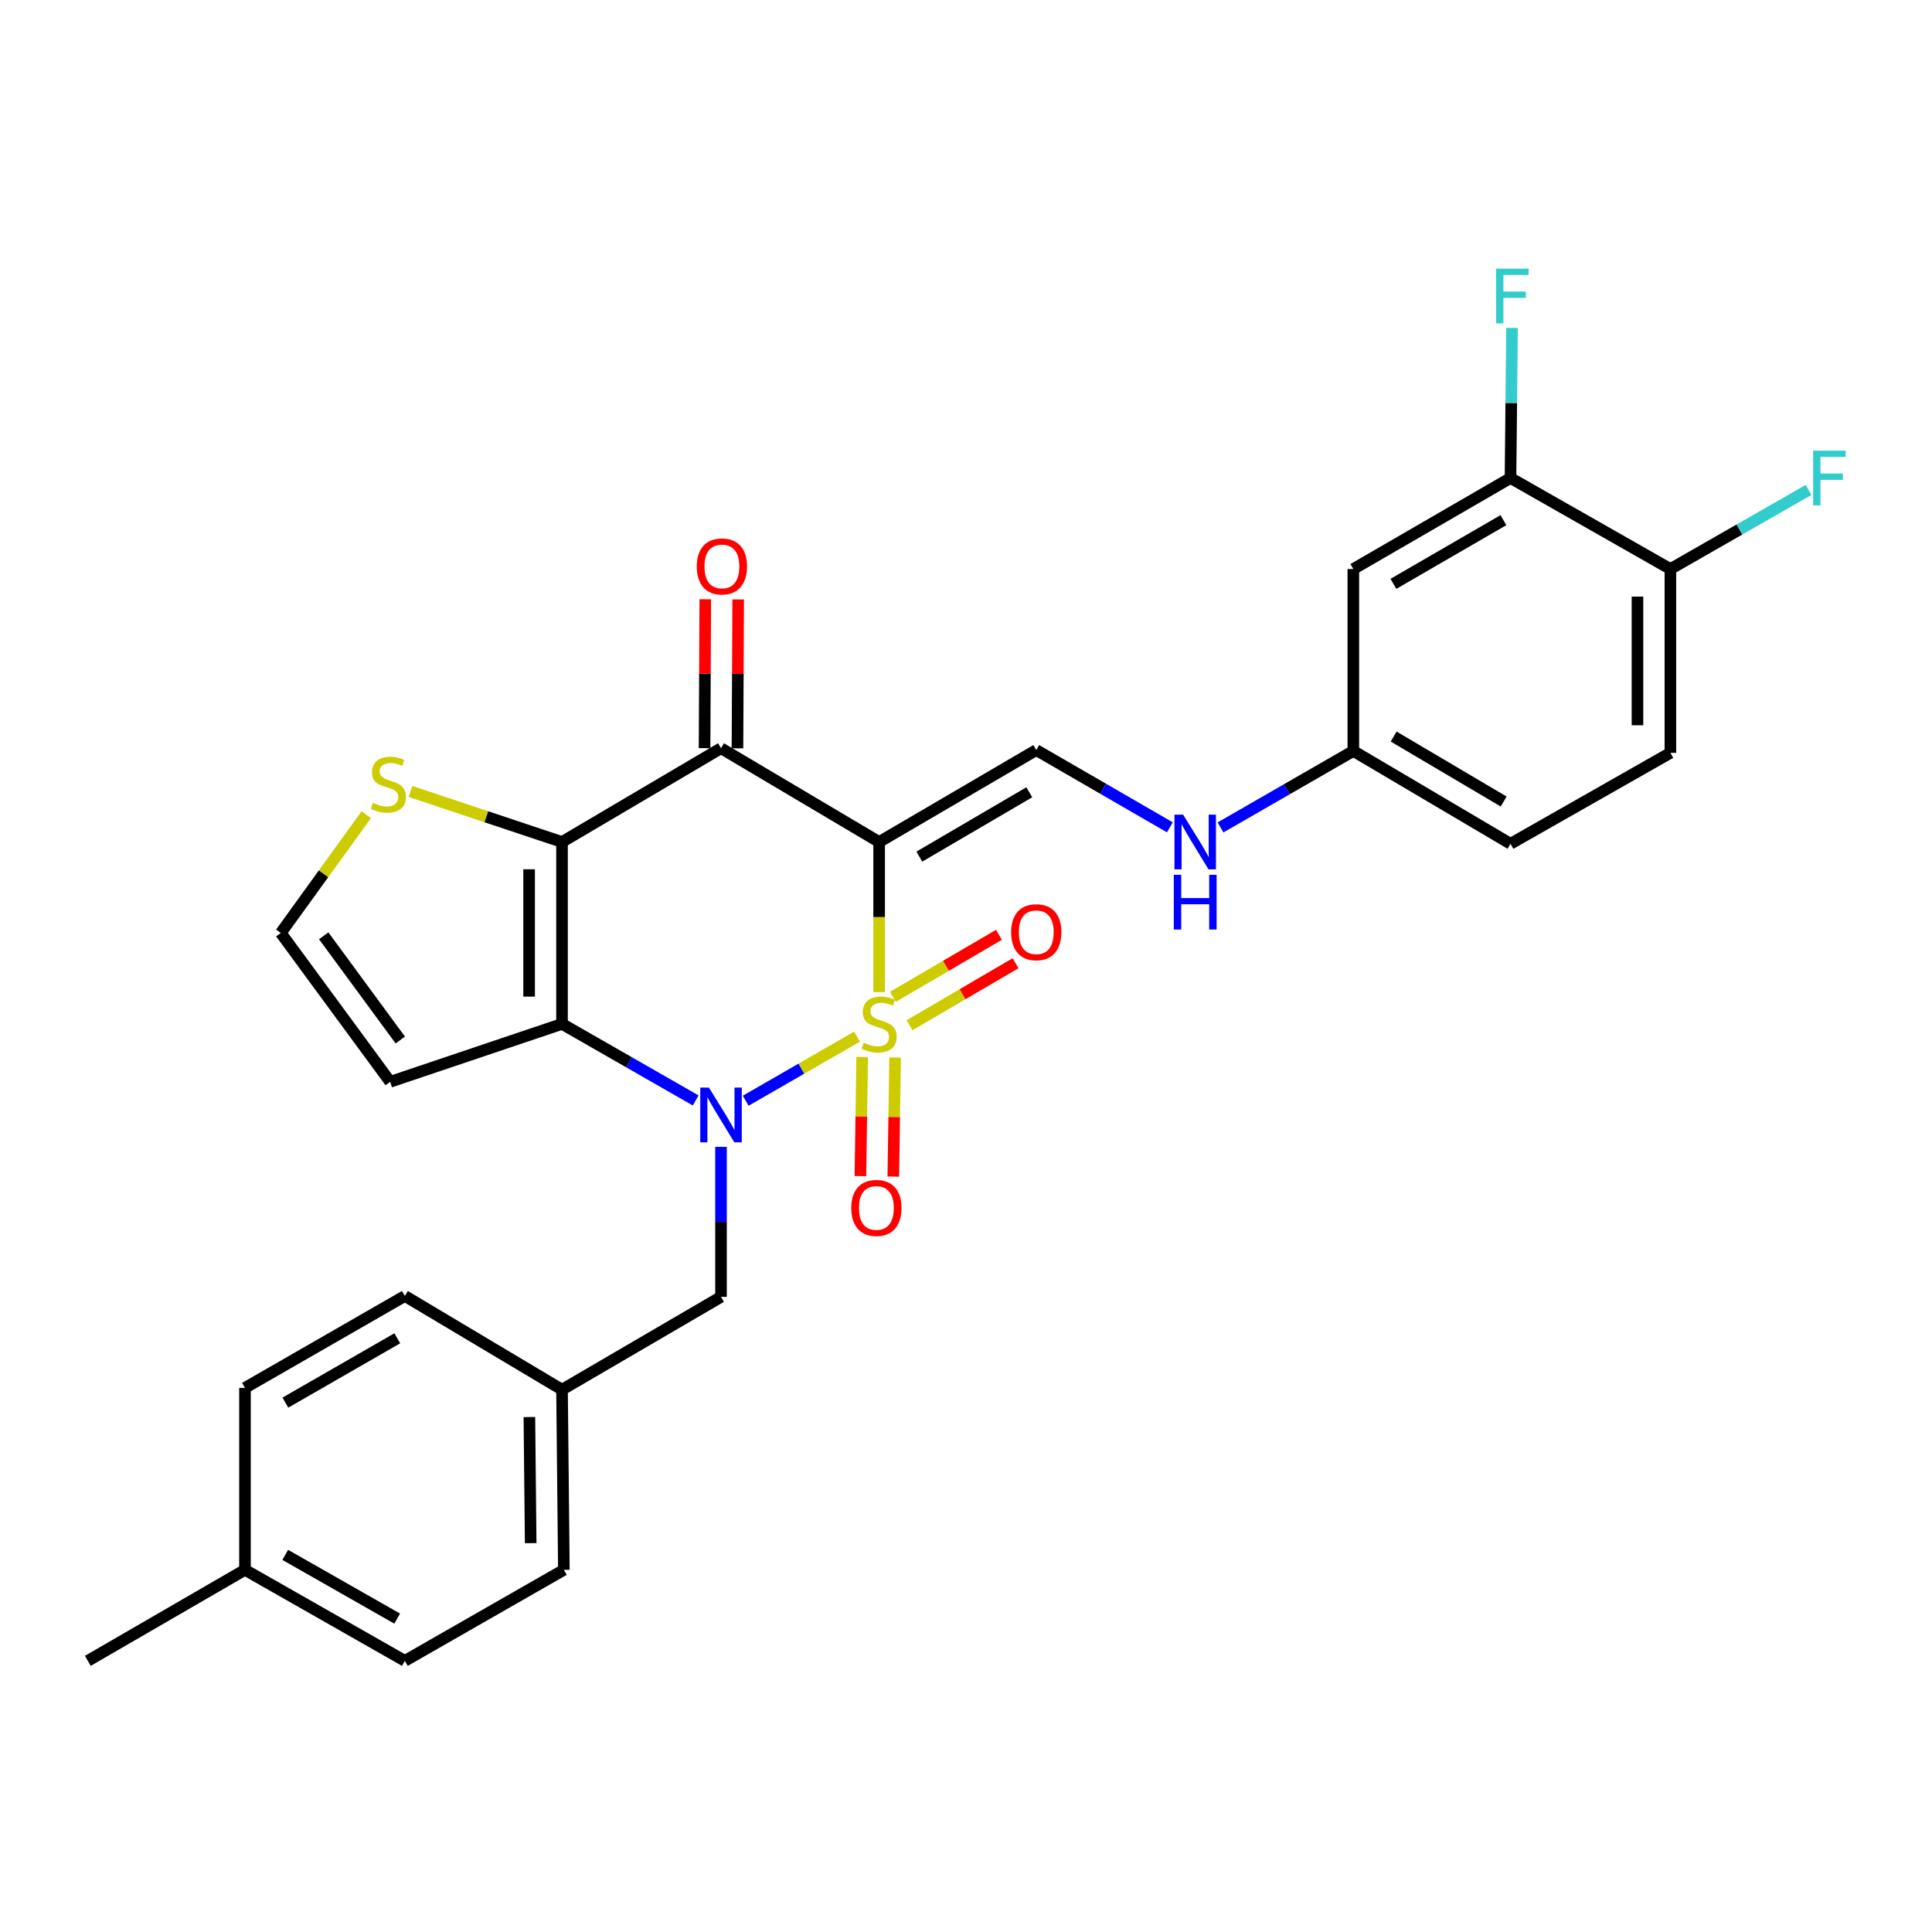 <?xml version='1.0' encoding='iso-8859-1'?>
<svg version='1.1' baseProfile='full'
              xmlns='http://www.w3.org/2000/svg'
                      xmlns:rdkit='http://www.rdkit.org/xml'
                      xmlns:xlink='http://www.w3.org/1999/xlink'
                  xml:space='preserve'
width='1000px' height='1000px' viewBox='0 0 1000 1000'>
<!-- END OF HEADER -->
<rect style='opacity:1.0;fill:#FFFFFF;stroke:none' width='1000' height='1000' x='0' y='0'> </rect>
<path class='bond-0' d='M 455.041,513.5 L 455.041,474.656' style='fill:none;fill-rule:evenodd;stroke:#CCCC00;stroke-width:6px;stroke-linecap:butt;stroke-linejoin:miter;stroke-opacity:1' />
<path class='bond-0' d='M 455.041,474.656 L 455.041,435.813' style='fill:none;fill-rule:evenodd;stroke:#000000;stroke-width:6px;stroke-linecap:butt;stroke-linejoin:miter;stroke-opacity:1' />
<path class='bond-1' d='M 443.6,536.561 L 414.782,553.152' style='fill:none;fill-rule:evenodd;stroke:#CCCC00;stroke-width:6px;stroke-linecap:butt;stroke-linejoin:miter;stroke-opacity:1' />
<path class='bond-1' d='M 414.782,553.152 L 385.965,569.744' style='fill:none;fill-rule:evenodd;stroke:#0000FF;stroke-width:6px;stroke-linecap:butt;stroke-linejoin:miter;stroke-opacity:1' />
<path class='bond-7' d='M 470.775,530.643 L 498.209,514.607' style='fill:none;fill-rule:evenodd;stroke:#CCCC00;stroke-width:6px;stroke-linecap:butt;stroke-linejoin:miter;stroke-opacity:1' />
<path class='bond-7' d='M 498.209,514.607 L 525.643,498.57' style='fill:none;fill-rule:evenodd;stroke:#FF0000;stroke-width:6px;stroke-linecap:butt;stroke-linejoin:miter;stroke-opacity:1' />
<path class='bond-7' d='M 462.178,515.936 L 489.612,499.899' style='fill:none;fill-rule:evenodd;stroke:#CCCC00;stroke-width:6px;stroke-linecap:butt;stroke-linejoin:miter;stroke-opacity:1' />
<path class='bond-7' d='M 489.612,499.899 L 517.045,483.863' style='fill:none;fill-rule:evenodd;stroke:#FF0000;stroke-width:6px;stroke-linecap:butt;stroke-linejoin:miter;stroke-opacity:1' />
<path class='bond-8' d='M 446.265,547.105 L 445.802,577.928' style='fill:none;fill-rule:evenodd;stroke:#CCCC00;stroke-width:6px;stroke-linecap:butt;stroke-linejoin:miter;stroke-opacity:1' />
<path class='bond-8' d='M 445.802,577.928 L 445.339,608.751' style='fill:none;fill-rule:evenodd;stroke:#FF0000;stroke-width:6px;stroke-linecap:butt;stroke-linejoin:miter;stroke-opacity:1' />
<path class='bond-8' d='M 463.299,547.361 L 462.836,578.184' style='fill:none;fill-rule:evenodd;stroke:#CCCC00;stroke-width:6px;stroke-linecap:butt;stroke-linejoin:miter;stroke-opacity:1' />
<path class='bond-8' d='M 462.836,578.184 L 462.373,609.006' style='fill:none;fill-rule:evenodd;stroke:#FF0000;stroke-width:6px;stroke-linecap:butt;stroke-linejoin:miter;stroke-opacity:1' />
<path class='bond-4' d='M 455.041,435.813 L 373.194,387.28' style='fill:none;fill-rule:evenodd;stroke:#000000;stroke-width:6px;stroke-linecap:butt;stroke-linejoin:miter;stroke-opacity:1' />
<path class='bond-5' d='M 455.041,435.813 L 536.368,388.236' style='fill:none;fill-rule:evenodd;stroke:#000000;stroke-width:6px;stroke-linecap:butt;stroke-linejoin:miter;stroke-opacity:1' />
<path class='bond-5' d='M 475.842,443.381 L 532.771,410.077' style='fill:none;fill-rule:evenodd;stroke:#000000;stroke-width:6px;stroke-linecap:butt;stroke-linejoin:miter;stroke-opacity:1' />
<path class='bond-2' d='M 360.083,569.589 L 325.492,549.781' style='fill:none;fill-rule:evenodd;stroke:#0000FF;stroke-width:6px;stroke-linecap:butt;stroke-linejoin:miter;stroke-opacity:1' />
<path class='bond-2' d='M 325.492,549.781 L 290.902,529.974' style='fill:none;fill-rule:evenodd;stroke:#000000;stroke-width:6px;stroke-linecap:butt;stroke-linejoin:miter;stroke-opacity:1' />
<path class='bond-10' d='M 373.194,593.61 L 373.194,632.434' style='fill:none;fill-rule:evenodd;stroke:#0000FF;stroke-width:6px;stroke-linecap:butt;stroke-linejoin:miter;stroke-opacity:1' />
<path class='bond-10' d='M 373.194,632.434 L 373.194,671.257' style='fill:none;fill-rule:evenodd;stroke:#000000;stroke-width:6px;stroke-linecap:butt;stroke-linejoin:miter;stroke-opacity:1' />
<path class='bond-3' d='M 290.902,529.974 L 290.902,435.813' style='fill:none;fill-rule:evenodd;stroke:#000000;stroke-width:6px;stroke-linecap:butt;stroke-linejoin:miter;stroke-opacity:1' />
<path class='bond-3' d='M 273.866,515.85 L 273.866,449.937' style='fill:none;fill-rule:evenodd;stroke:#000000;stroke-width:6px;stroke-linecap:butt;stroke-linejoin:miter;stroke-opacity:1' />
<path class='bond-9' d='M 290.902,529.974 L 201.956,559.947' style='fill:none;fill-rule:evenodd;stroke:#000000;stroke-width:6px;stroke-linecap:butt;stroke-linejoin:miter;stroke-opacity:1' />
<path class='bond-6' d='M 290.902,435.813 L 251.685,422.735' style='fill:none;fill-rule:evenodd;stroke:#000000;stroke-width:6px;stroke-linecap:butt;stroke-linejoin:miter;stroke-opacity:1' />
<path class='bond-6' d='M 251.685,422.735 L 212.468,409.658' style='fill:none;fill-rule:evenodd;stroke:#CCCC00;stroke-width:6px;stroke-linecap:butt;stroke-linejoin:miter;stroke-opacity:1' />
<path class='bond-29' d='M 290.902,435.813 L 373.194,387.28' style='fill:none;fill-rule:evenodd;stroke:#000000;stroke-width:6px;stroke-linecap:butt;stroke-linejoin:miter;stroke-opacity:1' />
<path class='bond-14' d='M 381.712,387.322 L 381.901,348.79' style='fill:none;fill-rule:evenodd;stroke:#000000;stroke-width:6px;stroke-linecap:butt;stroke-linejoin:miter;stroke-opacity:1' />
<path class='bond-14' d='M 381.901,348.79 L 382.091,310.258' style='fill:none;fill-rule:evenodd;stroke:#FF0000;stroke-width:6px;stroke-linecap:butt;stroke-linejoin:miter;stroke-opacity:1' />
<path class='bond-14' d='M 364.676,387.238 L 364.866,348.706' style='fill:none;fill-rule:evenodd;stroke:#000000;stroke-width:6px;stroke-linecap:butt;stroke-linejoin:miter;stroke-opacity:1' />
<path class='bond-14' d='M 364.866,348.706 L 365.056,310.174' style='fill:none;fill-rule:evenodd;stroke:#FF0000;stroke-width:6px;stroke-linecap:butt;stroke-linejoin:miter;stroke-opacity:1' />
<path class='bond-15' d='M 536.368,388.236 L 570.946,408.232' style='fill:none;fill-rule:evenodd;stroke:#000000;stroke-width:6px;stroke-linecap:butt;stroke-linejoin:miter;stroke-opacity:1' />
<path class='bond-15' d='M 570.946,408.232 L 605.525,428.229' style='fill:none;fill-rule:evenodd;stroke:#0000FF;stroke-width:6px;stroke-linecap:butt;stroke-linejoin:miter;stroke-opacity:1' />
<path class='bond-30' d='M 189.562,421.693 L 167.447,452.296' style='fill:none;fill-rule:evenodd;stroke:#CCCC00;stroke-width:6px;stroke-linecap:butt;stroke-linejoin:miter;stroke-opacity:1' />
<path class='bond-30' d='M 167.447,452.296 L 145.331,482.898' style='fill:none;fill-rule:evenodd;stroke:#000000;stroke-width:6px;stroke-linecap:butt;stroke-linejoin:miter;stroke-opacity:1' />
<path class='bond-12' d='M 201.956,559.947 L 145.331,482.898' style='fill:none;fill-rule:evenodd;stroke:#000000;stroke-width:6px;stroke-linecap:butt;stroke-linejoin:miter;stroke-opacity:1' />
<path class='bond-12' d='M 207.19,538.301 L 167.552,484.367' style='fill:none;fill-rule:evenodd;stroke:#000000;stroke-width:6px;stroke-linecap:butt;stroke-linejoin:miter;stroke-opacity:1' />
<path class='bond-19' d='M 373.194,671.257 L 290.902,719.298' style='fill:none;fill-rule:evenodd;stroke:#000000;stroke-width:6px;stroke-linecap:butt;stroke-linejoin:miter;stroke-opacity:1' />
<path class='bond-11' d='M 781.834,247.417 L 700.488,294.53' style='fill:none;fill-rule:evenodd;stroke:#000000;stroke-width:6px;stroke-linecap:butt;stroke-linejoin:miter;stroke-opacity:1' />
<path class='bond-11' d='M 778.17,269.226 L 721.228,302.205' style='fill:none;fill-rule:evenodd;stroke:#000000;stroke-width:6px;stroke-linecap:butt;stroke-linejoin:miter;stroke-opacity:1' />
<path class='bond-20' d='M 781.834,247.417 L 782.228,208.575' style='fill:none;fill-rule:evenodd;stroke:#000000;stroke-width:6px;stroke-linecap:butt;stroke-linejoin:miter;stroke-opacity:1' />
<path class='bond-20' d='M 782.228,208.575 L 782.622,169.734' style='fill:none;fill-rule:evenodd;stroke:#33CCCC;stroke-width:6px;stroke-linecap:butt;stroke-linejoin:miter;stroke-opacity:1' />
<path class='bond-32' d='M 781.834,247.417 L 864.59,294.53' style='fill:none;fill-rule:evenodd;stroke:#000000;stroke-width:6px;stroke-linecap:butt;stroke-linejoin:miter;stroke-opacity:1' />
<path class='bond-13' d='M 700.488,294.53 L 700.488,388.7' style='fill:none;fill-rule:evenodd;stroke:#000000;stroke-width:6px;stroke-linecap:butt;stroke-linejoin:miter;stroke-opacity:1' />
<path class='bond-17' d='M 631.742,428.272 L 666.115,408.486' style='fill:none;fill-rule:evenodd;stroke:#0000FF;stroke-width:6px;stroke-linecap:butt;stroke-linejoin:miter;stroke-opacity:1' />
<path class='bond-17' d='M 666.115,408.486 L 700.488,388.7' style='fill:none;fill-rule:evenodd;stroke:#000000;stroke-width:6px;stroke-linecap:butt;stroke-linejoin:miter;stroke-opacity:1' />
<path class='bond-16' d='M 864.59,294.53 L 864.59,389.675' style='fill:none;fill-rule:evenodd;stroke:#000000;stroke-width:6px;stroke-linecap:butt;stroke-linejoin:miter;stroke-opacity:1' />
<path class='bond-16' d='M 847.554,308.802 L 847.554,375.403' style='fill:none;fill-rule:evenodd;stroke:#000000;stroke-width:6px;stroke-linecap:butt;stroke-linejoin:miter;stroke-opacity:1' />
<path class='bond-21' d='M 864.59,294.53 L 900.345,274.062' style='fill:none;fill-rule:evenodd;stroke:#000000;stroke-width:6px;stroke-linecap:butt;stroke-linejoin:miter;stroke-opacity:1' />
<path class='bond-21' d='M 900.345,274.062 L 936.101,253.594' style='fill:none;fill-rule:evenodd;stroke:#33CCCC;stroke-width:6px;stroke-linecap:butt;stroke-linejoin:miter;stroke-opacity:1' />
<path class='bond-22' d='M 700.488,388.7 L 781.834,436.741' style='fill:none;fill-rule:evenodd;stroke:#000000;stroke-width:6px;stroke-linecap:butt;stroke-linejoin:miter;stroke-opacity:1' />
<path class='bond-22' d='M 721.353,381.237 L 778.295,414.866' style='fill:none;fill-rule:evenodd;stroke:#000000;stroke-width:6px;stroke-linecap:butt;stroke-linejoin:miter;stroke-opacity:1' />
<path class='bond-18' d='M 864.59,389.675 L 781.834,436.741' style='fill:none;fill-rule:evenodd;stroke:#000000;stroke-width:6px;stroke-linecap:butt;stroke-linejoin:miter;stroke-opacity:1' />
<path class='bond-24' d='M 290.902,719.298 L 209.556,670.793' style='fill:none;fill-rule:evenodd;stroke:#000000;stroke-width:6px;stroke-linecap:butt;stroke-linejoin:miter;stroke-opacity:1' />
<path class='bond-25' d='M 290.902,719.298 L 291.858,812.54' style='fill:none;fill-rule:evenodd;stroke:#000000;stroke-width:6px;stroke-linecap:butt;stroke-linejoin:miter;stroke-opacity:1' />
<path class='bond-25' d='M 274.01,733.459 L 274.679,798.728' style='fill:none;fill-rule:evenodd;stroke:#000000;stroke-width:6px;stroke-linecap:butt;stroke-linejoin:miter;stroke-opacity:1' />
<path class='bond-23' d='M 126.8,812.54 L 209.556,859.653' style='fill:none;fill-rule:evenodd;stroke:#000000;stroke-width:6px;stroke-linecap:butt;stroke-linejoin:miter;stroke-opacity:1' />
<path class='bond-23' d='M 147.642,804.802 L 205.571,837.781' style='fill:none;fill-rule:evenodd;stroke:#000000;stroke-width:6px;stroke-linecap:butt;stroke-linejoin:miter;stroke-opacity:1' />
<path class='bond-28' d='M 126.8,812.54 L 45.455,859.653' style='fill:none;fill-rule:evenodd;stroke:#000000;stroke-width:6px;stroke-linecap:butt;stroke-linejoin:miter;stroke-opacity:1' />
<path class='bond-31' d='M 126.8,812.54 L 126.8,718.37' style='fill:none;fill-rule:evenodd;stroke:#000000;stroke-width:6px;stroke-linecap:butt;stroke-linejoin:miter;stroke-opacity:1' />
<path class='bond-27' d='M 209.556,670.793 L 126.8,718.37' style='fill:none;fill-rule:evenodd;stroke:#000000;stroke-width:6px;stroke-linecap:butt;stroke-linejoin:miter;stroke-opacity:1' />
<path class='bond-27' d='M 205.634,692.699 L 147.704,726.002' style='fill:none;fill-rule:evenodd;stroke:#000000;stroke-width:6px;stroke-linecap:butt;stroke-linejoin:miter;stroke-opacity:1' />
<path class='bond-26' d='M 291.858,812.54 L 209.556,859.653' style='fill:none;fill-rule:evenodd;stroke:#000000;stroke-width:6px;stroke-linecap:butt;stroke-linejoin:miter;stroke-opacity:1' />
<path  class='atom-0' d='M 447.041 539.694
Q 447.361 539.814, 448.681 540.374
Q 450.001 540.934, 451.441 541.294
Q 452.921 541.614, 454.361 541.614
Q 457.041 541.614, 458.601 540.334
Q 460.161 539.014, 460.161 536.734
Q 460.161 535.174, 459.361 534.214
Q 458.601 533.254, 457.401 532.734
Q 456.201 532.214, 454.201 531.614
Q 451.681 530.854, 450.161 530.134
Q 448.681 529.414, 447.601 527.894
Q 446.561 526.374, 446.561 523.814
Q 446.561 520.254, 448.961 518.054
Q 451.401 515.854, 456.201 515.854
Q 459.481 515.854, 463.201 517.414
L 462.281 520.494
Q 458.881 519.094, 456.321 519.094
Q 453.561 519.094, 452.041 520.254
Q 450.521 521.374, 450.561 523.334
Q 450.561 524.854, 451.321 525.774
Q 452.121 526.694, 453.241 527.214
Q 454.401 527.734, 456.321 528.334
Q 458.881 529.134, 460.401 529.934
Q 461.921 530.734, 463.001 532.374
Q 464.121 533.974, 464.121 536.734
Q 464.121 540.654, 461.481 542.774
Q 458.881 544.854, 454.521 544.854
Q 452.001 544.854, 450.081 544.294
Q 448.201 543.774, 445.961 542.854
L 447.041 539.694
' fill='#CCCC00'/>
<path  class='atom-2' d='M 366.934 562.936
L 376.214 577.936
Q 377.134 579.416, 378.614 582.096
Q 380.094 584.776, 380.174 584.936
L 380.174 562.936
L 383.934 562.936
L 383.934 591.256
L 380.054 591.256
L 370.094 574.856
Q 368.934 572.936, 367.694 570.736
Q 366.494 568.536, 366.134 567.856
L 366.134 591.256
L 362.454 591.256
L 362.454 562.936
L 366.934 562.936
' fill='#0000FF'/>
<path  class='atom-7' d='M 193.019 415.56
Q 193.339 415.68, 194.659 416.24
Q 195.979 416.8, 197.419 417.16
Q 198.899 417.48, 200.339 417.48
Q 203.019 417.48, 204.579 416.2
Q 206.139 414.88, 206.139 412.6
Q 206.139 411.04, 205.339 410.08
Q 204.579 409.12, 203.379 408.6
Q 202.179 408.08, 200.179 407.48
Q 197.659 406.72, 196.139 406
Q 194.659 405.28, 193.579 403.76
Q 192.539 402.24, 192.539 399.68
Q 192.539 396.12, 194.939 393.92
Q 197.379 391.72, 202.179 391.72
Q 205.459 391.72, 209.179 393.28
L 208.259 396.36
Q 204.859 394.96, 202.299 394.96
Q 199.539 394.96, 198.019 396.12
Q 196.499 397.24, 196.539 399.2
Q 196.539 400.72, 197.299 401.64
Q 198.099 402.56, 199.219 403.08
Q 200.379 403.6, 202.299 404.2
Q 204.859 405, 206.379 405.8
Q 207.899 406.6, 208.979 408.24
Q 210.099 409.84, 210.099 412.6
Q 210.099 416.52, 207.459 418.64
Q 204.859 420.72, 200.499 420.72
Q 197.979 420.72, 196.059 420.16
Q 194.179 419.64, 191.939 418.72
L 193.019 415.56
' fill='#CCCC00'/>
<path  class='atom-8' d='M 523.368 482.514
Q 523.368 475.714, 526.728 471.914
Q 530.088 468.114, 536.368 468.114
Q 542.648 468.114, 546.008 471.914
Q 549.368 475.714, 549.368 482.514
Q 549.368 489.394, 545.968 493.314
Q 542.568 497.194, 536.368 497.194
Q 530.128 497.194, 526.728 493.314
Q 523.368 489.434, 523.368 482.514
M 536.368 493.994
Q 540.688 493.994, 543.008 491.114
Q 545.368 488.194, 545.368 482.514
Q 545.368 476.954, 543.008 474.154
Q 540.688 471.314, 536.368 471.314
Q 532.048 471.314, 529.688 474.114
Q 527.368 476.914, 527.368 482.514
Q 527.368 488.234, 529.688 491.114
Q 532.048 493.994, 536.368 493.994
' fill='#FF0000'/>
<path  class='atom-9' d='M 440.612 625.227
Q 440.612 618.427, 443.972 614.627
Q 447.332 610.827, 453.612 610.827
Q 459.892 610.827, 463.252 614.627
Q 466.612 618.427, 466.612 625.227
Q 466.612 632.107, 463.212 636.027
Q 459.812 639.907, 453.612 639.907
Q 447.372 639.907, 443.972 636.027
Q 440.612 632.147, 440.612 625.227
M 453.612 636.707
Q 457.932 636.707, 460.252 633.827
Q 462.612 630.907, 462.612 625.227
Q 462.612 619.667, 460.252 616.867
Q 457.932 614.027, 453.612 614.027
Q 449.292 614.027, 446.932 616.827
Q 444.612 619.627, 444.612 625.227
Q 444.612 630.947, 446.932 633.827
Q 449.292 636.707, 453.612 636.707
' fill='#FF0000'/>
<path  class='atom-15' d='M 360.658 293.181
Q 360.658 286.381, 364.018 282.581
Q 367.378 278.781, 373.658 278.781
Q 379.938 278.781, 383.298 282.581
Q 386.658 286.381, 386.658 293.181
Q 386.658 300.061, 383.258 303.981
Q 379.858 307.861, 373.658 307.861
Q 367.418 307.861, 364.018 303.981
Q 360.658 300.101, 360.658 293.181
M 373.658 304.661
Q 377.978 304.661, 380.298 301.781
Q 382.658 298.861, 382.658 293.181
Q 382.658 287.621, 380.298 284.821
Q 377.978 281.981, 373.658 281.981
Q 369.338 281.981, 366.978 284.781
Q 364.658 287.581, 364.658 293.181
Q 364.658 298.901, 366.978 301.781
Q 369.338 304.661, 373.658 304.661
' fill='#FF0000'/>
<path  class='atom-16' d='M 612.381 421.653
L 621.661 436.653
Q 622.581 438.133, 624.061 440.813
Q 625.541 443.493, 625.621 443.653
L 625.621 421.653
L 629.381 421.653
L 629.381 449.973
L 625.501 449.973
L 615.541 433.573
Q 614.381 431.653, 613.141 429.453
Q 611.941 427.253, 611.581 426.573
L 611.581 449.973
L 607.901 449.973
L 607.901 421.653
L 612.381 421.653
' fill='#0000FF'/>
<path  class='atom-16' d='M 607.561 452.805
L 611.401 452.805
L 611.401 464.845
L 625.881 464.845
L 625.881 452.805
L 629.721 452.805
L 629.721 481.125
L 625.881 481.125
L 625.881 468.045
L 611.401 468.045
L 611.401 481.125
L 607.561 481.125
L 607.561 452.805
' fill='#0000FF'/>
<path  class='atom-21' d='M 774.37 139.059
L 791.21 139.059
L 791.21 142.299
L 778.17 142.299
L 778.17 150.899
L 789.77 150.899
L 789.77 154.179
L 778.17 154.179
L 778.17 167.379
L 774.37 167.379
L 774.37 139.059
' fill='#33CCCC'/>
<path  class='atom-22' d='M 938.471 233.257
L 955.311 233.257
L 955.311 236.497
L 942.271 236.497
L 942.271 245.097
L 953.871 245.097
L 953.871 248.377
L 942.271 248.377
L 942.271 261.577
L 938.471 261.577
L 938.471 233.257
' fill='#33CCCC'/>
</svg>
